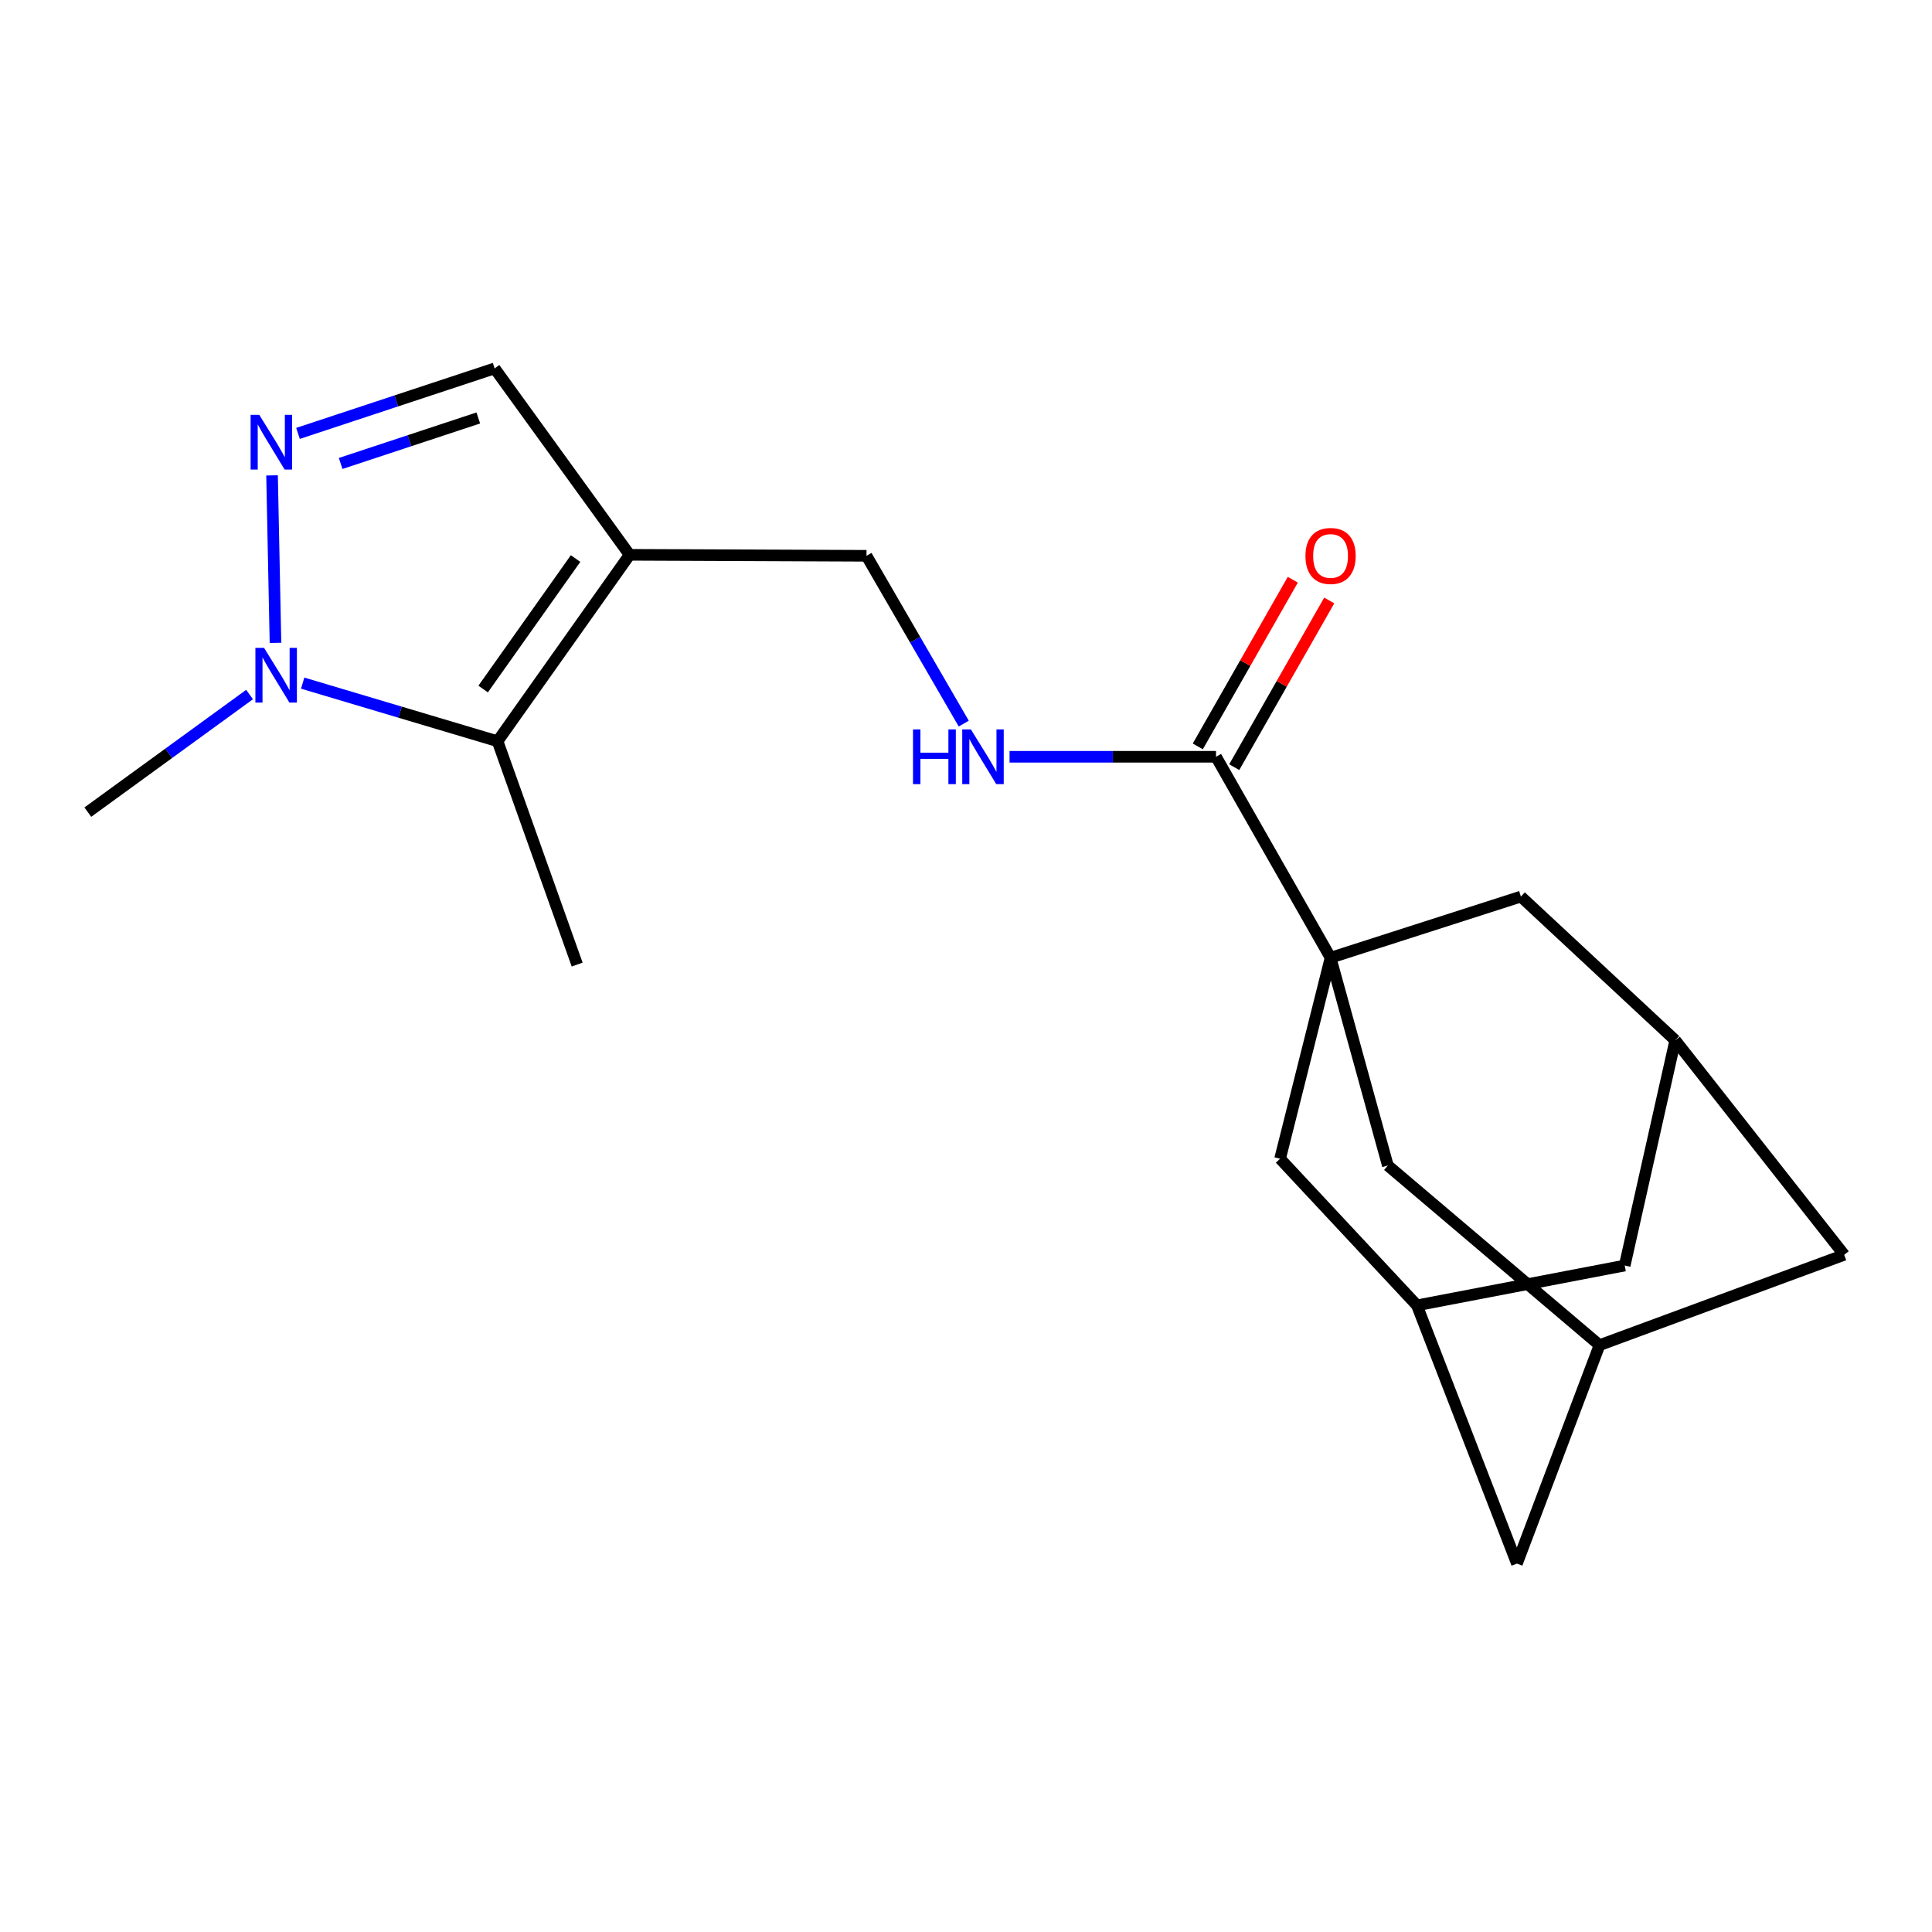 <?xml version='1.0' encoding='iso-8859-1'?>
<svg version='1.1' baseProfile='full'
              xmlns='http://www.w3.org/2000/svg'
                      xmlns:rdkit='http://www.rdkit.org/xml'
                      xmlns:xlink='http://www.w3.org/1999/xlink'
                  xml:space='preserve'
width='1000px' height='1000px' viewBox='0 0 1000 1000'>
<!-- END OF HEADER -->
<rect style='opacity:1.0;fill:#FFFFFF;stroke:none' width='1000' height='1000' x='0' y='0'> </rect>
<path class='bond-4' d='M 688.699,495.719 L 629.408,391.705' style='fill:none;fill-rule:evenodd;stroke:#000000;stroke-width:6px;stroke-linecap:butt;stroke-linejoin:miter;stroke-opacity:1' />
<path class='bond-7' d='M 688.699,495.719 L 787.214,464.067' style='fill:none;fill-rule:evenodd;stroke:#000000;stroke-width:6px;stroke-linecap:butt;stroke-linejoin:miter;stroke-opacity:1' />
<path class='bond-8' d='M 688.699,495.719 L 662.568,599.757' style='fill:none;fill-rule:evenodd;stroke:#000000;stroke-width:6px;stroke-linecap:butt;stroke-linejoin:miter;stroke-opacity:1' />
<path class='bond-9' d='M 688.699,495.719 L 718.35,603.278' style='fill:none;fill-rule:evenodd;stroke:#000000;stroke-width:6px;stroke-linecap:butt;stroke-linejoin:miter;stroke-opacity:1' />
<path class='bond-0' d='M 325.88,287.173 L 448.499,287.679' style='fill:none;fill-rule:evenodd;stroke:#000000;stroke-width:6px;stroke-linecap:butt;stroke-linejoin:miter;stroke-opacity:1' />
<path class='bond-3' d='M 325.88,287.173 L 257.534,383.663' style='fill:none;fill-rule:evenodd;stroke:#000000;stroke-width:6px;stroke-linecap:butt;stroke-linejoin:miter;stroke-opacity:1' />
<path class='bond-3' d='M 297.916,289.101 L 250.074,356.644' style='fill:none;fill-rule:evenodd;stroke:#000000;stroke-width:6px;stroke-linecap:butt;stroke-linejoin:miter;stroke-opacity:1' />
<path class='bond-5' d='M 325.88,287.173 L 256.015,190.683' style='fill:none;fill-rule:evenodd;stroke:#000000;stroke-width:6px;stroke-linecap:butt;stroke-linejoin:miter;stroke-opacity:1' />
<path class='bond-1' d='M 154.244,224.327 L 205.129,207.505' style='fill:none;fill-rule:evenodd;stroke:#0000FF;stroke-width:6px;stroke-linecap:butt;stroke-linejoin:miter;stroke-opacity:1' />
<path class='bond-1' d='M 205.129,207.505 L 256.015,190.683' style='fill:none;fill-rule:evenodd;stroke:#000000;stroke-width:6px;stroke-linecap:butt;stroke-linejoin:miter;stroke-opacity:1' />
<path class='bond-1' d='M 176.322,239.889 L 211.942,228.113' style='fill:none;fill-rule:evenodd;stroke:#0000FF;stroke-width:6px;stroke-linecap:butt;stroke-linejoin:miter;stroke-opacity:1' />
<path class='bond-1' d='M 211.942,228.113 L 247.562,216.338' style='fill:none;fill-rule:evenodd;stroke:#000000;stroke-width:6px;stroke-linecap:butt;stroke-linejoin:miter;stroke-opacity:1' />
<path class='bond-23' d='M 140.813,246.059 L 142.59,332.743' style='fill:none;fill-rule:evenodd;stroke:#0000FF;stroke-width:6px;stroke-linecap:butt;stroke-linejoin:miter;stroke-opacity:1' />
<path class='bond-2' d='M 156.663,353.584 L 207.098,368.623' style='fill:none;fill-rule:evenodd;stroke:#0000FF;stroke-width:6px;stroke-linecap:butt;stroke-linejoin:miter;stroke-opacity:1' />
<path class='bond-2' d='M 207.098,368.623 L 257.534,383.663' style='fill:none;fill-rule:evenodd;stroke:#000000;stroke-width:6px;stroke-linecap:butt;stroke-linejoin:miter;stroke-opacity:1' />
<path class='bond-18' d='M 129.18,359.488 L 87.317,389.922' style='fill:none;fill-rule:evenodd;stroke:#0000FF;stroke-width:6px;stroke-linecap:butt;stroke-linejoin:miter;stroke-opacity:1' />
<path class='bond-18' d='M 87.317,389.922 L 45.455,420.356' style='fill:none;fill-rule:evenodd;stroke:#000000;stroke-width:6px;stroke-linecap:butt;stroke-linejoin:miter;stroke-opacity:1' />
<path class='bond-19' d='M 257.534,383.663 L 298.737,499.264' style='fill:none;fill-rule:evenodd;stroke:#000000;stroke-width:6px;stroke-linecap:butt;stroke-linejoin:miter;stroke-opacity:1' />
<path class='bond-6' d='M 629.408,391.705 L 575.977,391.705' style='fill:none;fill-rule:evenodd;stroke:#000000;stroke-width:6px;stroke-linecap:butt;stroke-linejoin:miter;stroke-opacity:1' />
<path class='bond-6' d='M 575.977,391.705 L 522.546,391.705' style='fill:none;fill-rule:evenodd;stroke:#0000FF;stroke-width:6px;stroke-linecap:butt;stroke-linejoin:miter;stroke-opacity:1' />
<path class='bond-14' d='M 638.837,397.079 L 663.423,353.943' style='fill:none;fill-rule:evenodd;stroke:#000000;stroke-width:6px;stroke-linecap:butt;stroke-linejoin:miter;stroke-opacity:1' />
<path class='bond-14' d='M 663.423,353.943 L 688.008,310.807' style='fill:none;fill-rule:evenodd;stroke:#FF0000;stroke-width:6px;stroke-linecap:butt;stroke-linejoin:miter;stroke-opacity:1' />
<path class='bond-14' d='M 619.98,386.332 L 644.566,343.195' style='fill:none;fill-rule:evenodd;stroke:#000000;stroke-width:6px;stroke-linecap:butt;stroke-linejoin:miter;stroke-opacity:1' />
<path class='bond-14' d='M 644.566,343.195 L 669.151,300.059' style='fill:none;fill-rule:evenodd;stroke:#FF0000;stroke-width:6px;stroke-linecap:butt;stroke-linejoin:miter;stroke-opacity:1' />
<path class='bond-10' d='M 498.841,374.54 L 473.67,331.109' style='fill:none;fill-rule:evenodd;stroke:#0000FF;stroke-width:6px;stroke-linecap:butt;stroke-linejoin:miter;stroke-opacity:1' />
<path class='bond-10' d='M 473.67,331.109 L 448.499,287.679' style='fill:none;fill-rule:evenodd;stroke:#000000;stroke-width:6px;stroke-linecap:butt;stroke-linejoin:miter;stroke-opacity:1' />
<path class='bond-12' d='M 787.214,464.067 L 867.112,538.454' style='fill:none;fill-rule:evenodd;stroke:#000000;stroke-width:6px;stroke-linecap:butt;stroke-linejoin:miter;stroke-opacity:1' />
<path class='bond-13' d='M 662.568,599.757 L 733.41,675.652' style='fill:none;fill-rule:evenodd;stroke:#000000;stroke-width:6px;stroke-linecap:butt;stroke-linejoin:miter;stroke-opacity:1' />
<path class='bond-11' d='M 718.35,603.278 L 827.91,696.247' style='fill:none;fill-rule:evenodd;stroke:#000000;stroke-width:6px;stroke-linecap:butt;stroke-linejoin:miter;stroke-opacity:1' />
<path class='bond-16' d='M 827.91,696.247 L 785.164,809.317' style='fill:none;fill-rule:evenodd;stroke:#000000;stroke-width:6px;stroke-linecap:butt;stroke-linejoin:miter;stroke-opacity:1' />
<path class='bond-17' d='M 827.91,696.247 L 954.545,649.497' style='fill:none;fill-rule:evenodd;stroke:#000000;stroke-width:6px;stroke-linecap:butt;stroke-linejoin:miter;stroke-opacity:1' />
<path class='bond-21' d='M 867.112,538.454 L 954.545,649.497' style='fill:none;fill-rule:evenodd;stroke:#000000;stroke-width:6px;stroke-linecap:butt;stroke-linejoin:miter;stroke-opacity:1' />
<path class='bond-22' d='M 867.112,538.454 L 840.945,655.032' style='fill:none;fill-rule:evenodd;stroke:#000000;stroke-width:6px;stroke-linecap:butt;stroke-linejoin:miter;stroke-opacity:1' />
<path class='bond-15' d='M 733.41,675.652 L 840.945,655.032' style='fill:none;fill-rule:evenodd;stroke:#000000;stroke-width:6px;stroke-linecap:butt;stroke-linejoin:miter;stroke-opacity:1' />
<path class='bond-20' d='M 733.41,675.652 L 785.164,809.317' style='fill:none;fill-rule:evenodd;stroke:#000000;stroke-width:6px;stroke-linecap:butt;stroke-linejoin:miter;stroke-opacity:1' />
<path  class='atom-2' d='M 134.201 214.724
L 143.481 229.724
Q 144.401 231.204, 145.881 233.884
Q 147.361 236.564, 147.441 236.724
L 147.441 214.724
L 151.201 214.724
L 151.201 243.044
L 147.321 243.044
L 137.361 226.644
Q 136.201 224.724, 134.961 222.524
Q 133.761 220.324, 133.401 219.644
L 133.401 243.044
L 129.721 243.044
L 129.721 214.724
L 134.201 214.724
' fill='#0000FF'/>
<path  class='atom-3' d='M 136.673 335.33
L 145.953 350.33
Q 146.873 351.81, 148.353 354.49
Q 149.833 357.17, 149.913 357.33
L 149.913 335.33
L 153.673 335.33
L 153.673 363.65
L 149.793 363.65
L 139.833 347.25
Q 138.673 345.33, 137.433 343.13
Q 136.233 340.93, 135.873 340.25
L 135.873 363.65
L 132.193 363.65
L 132.193 335.33
L 136.673 335.33
' fill='#0000FF'/>
<path  class='atom-7' d='M 472.57 377.545
L 476.41 377.545
L 476.41 389.585
L 490.89 389.585
L 490.89 377.545
L 494.73 377.545
L 494.73 405.865
L 490.89 405.865
L 490.89 392.785
L 476.41 392.785
L 476.41 405.865
L 472.57 405.865
L 472.57 377.545
' fill='#0000FF'/>
<path  class='atom-7' d='M 502.53 377.545
L 511.81 392.545
Q 512.73 394.025, 514.21 396.705
Q 515.69 399.385, 515.77 399.545
L 515.77 377.545
L 519.53 377.545
L 519.53 405.865
L 515.65 405.865
L 505.69 389.465
Q 504.53 387.545, 503.29 385.345
Q 502.09 383.145, 501.73 382.465
L 501.73 405.865
L 498.05 405.865
L 498.05 377.545
L 502.53 377.545
' fill='#0000FF'/>
<path  class='atom-15' d='M 675.699 287.759
Q 675.699 280.959, 679.059 277.159
Q 682.419 273.359, 688.699 273.359
Q 694.979 273.359, 698.339 277.159
Q 701.699 280.959, 701.699 287.759
Q 701.699 294.639, 698.299 298.559
Q 694.899 302.439, 688.699 302.439
Q 682.459 302.439, 679.059 298.559
Q 675.699 294.679, 675.699 287.759
M 688.699 299.239
Q 693.019 299.239, 695.339 296.359
Q 697.699 293.439, 697.699 287.759
Q 697.699 282.199, 695.339 279.399
Q 693.019 276.559, 688.699 276.559
Q 684.379 276.559, 682.019 279.359
Q 679.699 282.159, 679.699 287.759
Q 679.699 293.479, 682.019 296.359
Q 684.379 299.239, 688.699 299.239
' fill='#FF0000'/>
</svg>
